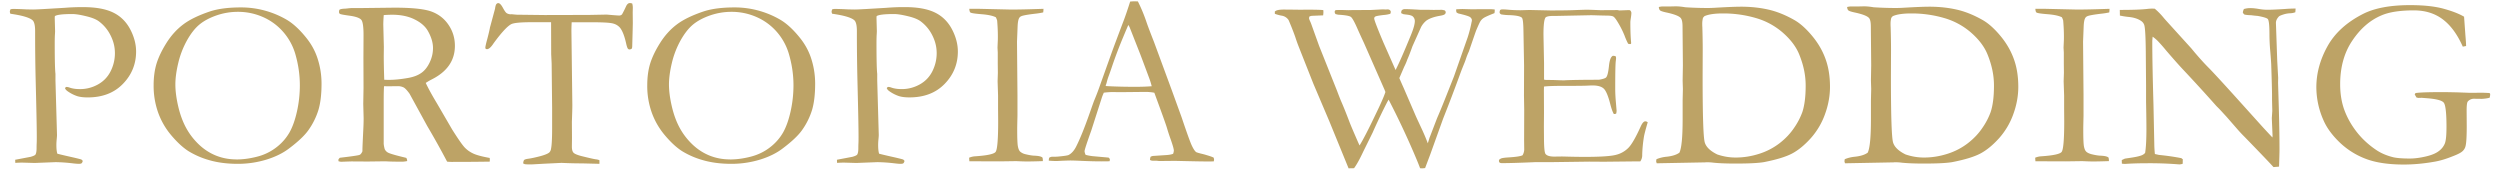 <svg xmlns="http://www.w3.org/2000/svg" width="146" height="10" viewBox="0 0 146 10"><path d="M.602.542C.687.527.74.522.762.522c.158 0 .42.008.78.026.19.004.32.007.39.007.104 0 .319-.01.65-.028l1.184-.07A12.58 12.58 0 0 1 4.854.416c.73 0 1.309.103 1.742.31.43.205.764.53 1 .969.234.44.352.879.352 1.315 0 .727-.255 1.358-.767 1.885-.512.53-1.197.794-2.06.794-.243 0-.443-.024-.607-.073a2.137 2.137 0 0 1-.557-.282c-.088-.06-.143-.124-.16-.188a.168.168 0 0 1 .075-.07c.064 0 .133.016.203.043.158.055.358.085.6.085.367 0 .715-.09 1.042-.27.328-.181.576-.44.743-.772.167-.334.251-.685.251-1.058s-.088-.712-.263-1.055a2.27 2.27 0 0 0-.694-.818c-.164-.115-.412-.212-.749-.29C4.67.86 4.408.82 4.223.82c-.575 0-.915.043-1.02.124l-.007.097.021.785-.006.14c-.009.124-.015.318-.015.578 0 .946.015 1.537.043 1.767v.391l.09 3.179c0 .045-.006.133-.018.257a3.421 3.421 0 0 0-.018.328c0 .22.018.39.055.509.112.033.436.109.975.23.252.06.388.094.413.106.036.012.07.043.097.091-.019.07-.043.115-.073.136-.03.022-.088.03-.179.03a4.65 4.65 0 0 1-.39-.036 9.46 9.46 0 0 0-.94-.063l-1.224.048-.73-.021c-.046 0-.183.003-.404.015L.887 9.33l.906-.172c.149-.043.24-.085.273-.125.045-.063.07-.194.07-.381 0-.043 0-.134.006-.273.006-.097.006-.23.006-.403 0-.549-.025-1.715-.07-3.5-.018-.834-.027-1.685-.027-2.546v-.118c0-.333-.052-.545-.155-.633C1.723 1.027 1.296.9.608.803A.304.304 0 0 1 .575.679C.575.642.59.597.617.545L.602.542ZM8.972 4.979c0-.473.058-.894.17-1.264.115-.37.306-.77.575-1.2.27-.43.594-.794.976-1.082.382-.29.91-.545 1.582-.77.473-.154 1.073-.23 1.797-.23a5.287 5.287 0 0 1 2.7.737c.379.23.76.59 1.142 1.072.264.334.464.694.6 1.08.176.505.264 1.026.264 1.566 0 .612-.06 1.121-.179 1.524a4.118 4.118 0 0 1-.594 1.197c-.218.306-.59.66-1.12 1.058-.352.27-.792.488-1.316.651a5.677 5.677 0 0 1-1.7.249c-.61 0-1.167-.073-1.652-.215a4.784 4.784 0 0 1-1.209-.525c-.324-.206-.654-.512-.997-.915a4.296 4.296 0 0 1-.775-1.336 4.666 4.666 0 0 1-.264-1.594v-.003Zm4.833 4.333c.391 0 .794-.054 1.216-.164a3.05 3.05 0 0 0 1.118-.542 2.93 2.93 0 0 0 .763-.864c.182-.32.33-.736.443-1.242a6.999 6.999 0 0 0 .166-1.518c0-.63-.094-1.255-.278-1.873a3.416 3.416 0 0 0-.704-1.257 3.35 3.35 0 0 0-1.175-.858 3.595 3.595 0 0 0-1.47-.303c-.421 0-.836.07-1.24.209-.402.14-.736.318-.996.533-.26.215-.5.522-.724.919a5.16 5.16 0 0 0-.51 1.312c-.115.478-.172.9-.172 1.266 0 .385.057.822.172 1.31.116.487.276.908.476 1.266.2.358.452.676.746.952.294.275.624.487.99.633.367.145.761.218 1.176.218l.003.003ZM19.857 9.212c.676-.079 1.054-.133 1.142-.167.06-.024.115-.093.167-.209v-.075c0-.116.018-.537.054-1.261.01-.203.016-.403.016-.6l-.022-.827.016-.94-.006-1.745.006-1.252c.006-.53-.037-.851-.122-.966-.085-.115-.309-.197-.663-.249-.358-.048-.555-.085-.591-.109-.037-.024-.055-.06-.055-.112 0-.033.006-.076.021-.124.046-.043.155-.064.322-.07.024 0 .088-.006.19-.018.104-.012.204-.018.297-.018h.57l1.83-.022c1.037 0 1.761.076 2.176.23.415.155.746.413.991.777.246.363.37.772.37 1.22 0 .855-.449 1.507-1.342 1.958a3.525 3.525 0 0 0-.361.21c.157.333.379.736.66 1.202l.882 1.516c.352.557.597.909.73 1.048.134.143.298.26.491.352.194.094.519.181.973.263.006.046.006.085.006.112 0 .028 0 .064-.006.103-.636.01-1.382.016-2.236.016-.06 0-.146-.003-.252-.016a47.342 47.342 0 0 0-1.163-2.084l-1.03-1.882c-.14-.194-.255-.318-.346-.367a.757.757 0 0 0-.358-.073l-.59.006-.194-.006c-.016.149-.022.452-.022.912v2.382c-.006.088.015.212.055.37.036.088.1.16.19.212.092.052.352.133.786.24l.285.07c.036.045.054.108.054.187a1.604 1.604 0 0 1-.264.036c-.418 0-.712-.006-.881-.015-.088-.006-.161-.006-.216-.006l-.945.012-.924-.006c-.043 0-.252.006-.634.021l-.139-.027-.015-.07c0-.042.033-.09.097-.145v.006Zm2.585-4.554c.124.006.218.006.278.006.334 0 .719-.04 1.155-.119.306-.06.555-.157.745-.297.191-.136.349-.339.476-.609.128-.27.191-.545.191-.833 0-.315-.1-.648-.3-1-.154-.27-.412-.494-.776-.673-.363-.181-.803-.272-1.312-.272a6.62 6.62 0 0 0-.488.02 8.011 8.011 0 0 0-.027.555l.033 1.3-.006.537c0 .36.01.82.028 1.382l.003.003ZM28.627 1.56 28.91.51c.018-.14.046-.228.076-.268.034-.039.07-.06.112-.06.085 0 .179.1.285.3.079.142.142.236.194.276.052.039.124.066.224.078l.07-.006.3.028 1.642.02 1.943-.005h.57l1.078-.021c.046 0 .103.006.173.012.315.027.512.042.585.042.07 0 .124-.024.167-.07a6.53 6.53 0 0 0 .23-.46c.06-.13.133-.197.224-.197.037 0 .085.009.14.027.024.091.033.176.033.249L36.95.73l.006.588c0 .143-.012.603-.034 1.382 0 .052-.009.097-.027.14a.248.248 0 0 1-.133.048c-.04 0-.07-.018-.097-.052-.027-.033-.064-.142-.103-.32-.094-.416-.21-.713-.349-.892a.789.789 0 0 0-.4-.248c-.172-.052-.59-.076-1.251-.076h-1.176c-.009.185-.015.355-.015.51l.054 4.33c0 .172-.009.496-.027.975l.006.927-.006.516c0 .163.027.278.085.348.055.07.206.136.452.203.427.106.712.173.857.194.088.01.16.027.215.055v.209l-.988-.025a25.884 25.884 0 0 1-1.224-.03l-1.018.049-.745.042c-.21 0-.337-.006-.382-.015l-.097-.043c.009-.106.03-.175.063-.206.034-.03.119-.054.258-.072.194-.028.424-.08.688-.149.264-.073.44-.145.521-.218a.375.375 0 0 0 .097-.21c.043-.202.064-.605.064-1.205V6.3l-.028-2.585-.027-.557-.006-1.861h-1.121c-.67 0-1.076.04-1.218.121-.228.127-.567.494-1.018 1.11-.149.23-.28.345-.391.345l-.064-.015a.145.145 0 0 1-.027-.076c0-.055.036-.224.112-.5.094-.358.148-.6.166-.724l.003.003ZM37.8 4.979c0-.473.057-.894.169-1.264.115-.37.306-.77.576-1.2.27-.43.594-.794.975-1.082.382-.29.91-.545 1.582-.77.473-.154 1.073-.23 1.797-.23a5.286 5.286 0 0 1 2.7.737c.379.23.76.59 1.143 1.072.263.334.463.694.6 1.08.175.505.263 1.026.263 1.566 0 .612-.06 1.121-.178 1.524a4.123 4.123 0 0 1-.594 1.197c-.219.306-.591.66-1.122 1.058-.351.27-.79.488-1.315.651a5.677 5.677 0 0 1-1.7.249c-.609 0-1.166-.073-1.651-.215a4.782 4.782 0 0 1-1.21-.525c-.324-.206-.654-.512-.996-.915a4.296 4.296 0 0 1-.776-1.336 4.665 4.665 0 0 1-.264-1.594v-.003Zm4.833 4.333c.39 0 .793-.054 1.215-.164.42-.109.794-.29 1.118-.542a2.93 2.93 0 0 0 .764-.864c.181-.32.33-.736.442-1.242a6.998 6.998 0 0 0 .167-1.518c0-.63-.094-1.255-.28-1.873a3.414 3.414 0 0 0-.702-1.257A3.35 3.35 0 0 0 44.18.994a3.595 3.595 0 0 0-1.47-.303c-.42 0-.836.07-1.239.209-.403.14-.736.318-.997.533-.26.215-.5.522-.724.919a5.156 5.156 0 0 0-.51 1.312c-.114.478-.172.9-.172 1.266 0 .385.057.822.173 1.31.115.487.275.908.475 1.266.2.358.452.676.746.952.294.275.624.487.99.633.367.145.761.218 1.176.218l.004.003ZM48.593.542c.085-.015.136-.02.16-.02.158 0 .419.008.78.026.19.004.32.007.39.007.103 0 .319-.01.649-.028l1.185-.07a12.58 12.58 0 0 1 1.088-.042c.73 0 1.309.103 1.742.31.43.205.764.53 1 .969.233.44.352.879.352 1.315 0 .727-.255 1.358-.767 1.885-.512.53-1.197.794-2.06.794-.243 0-.443-.024-.607-.073a2.138 2.138 0 0 1-.557-.282c-.088-.06-.143-.124-.16-.188a.168.168 0 0 1 .075-.07c.063 0 .133.016.203.043.157.055.357.085.6.085.367 0 .715-.09 1.042-.27.328-.181.576-.44.743-.772.166-.334.251-.685.251-1.058s-.088-.712-.263-1.055a2.27 2.27 0 0 0-.694-.818c-.164-.115-.412-.212-.749-.29C52.66.86 52.4.82 52.214.82c-.575 0-.915.043-1.02.124l-.007.097.021.785-.006.14c-.009.124-.015.318-.015.578 0 .946.015 1.537.043 1.767v.391l.09 3.179c0 .045-.006.133-.018.257a3.396 3.396 0 0 0-.018.328c0 .22.018.39.055.509.112.033.436.109.975.23.252.06.388.094.413.106.036.012.07.043.097.091-.019.07-.043.115-.073.136-.03.022-.088.03-.179.03-.055 0-.185-.011-.39-.036a9.46 9.46 0 0 0-.94-.063l-1.225.048-.73-.021c-.045 0-.182.003-.403.015l-.006-.182.906-.172c.149-.043.24-.085.273-.125.045-.063.07-.194.07-.381 0-.043 0-.134.006-.273.006-.097.006-.23.006-.403 0-.549-.025-1.715-.07-3.5a117.45 117.45 0 0 1-.027-2.546v-.118c0-.333-.052-.545-.155-.633-.173-.152-.6-.279-1.288-.376a.304.304 0 0 1-.033-.124c0-.037.015-.082.042-.134l-.015-.003ZM56.608 9.206c.103-.042.206-.067.313-.076.709-.045 1.115-.13 1.218-.254.103-.124.154-.718.154-1.788l-.006-.733v-.767l-.027-.843.015-.493-.006-.543v-.642l-.015-.285.015-.364c.006-.085.006-.182.006-.294 0-.294-.015-.603-.042-.927a1.11 1.11 0 0 0-.076-.188c-.173-.088-.449-.148-.833-.179-.382-.03-.6-.063-.652-.1-.036-.027-.058-.1-.064-.215h.585l1.849.043c.472 0 1.106-.016 1.897-.043 0 .076-.006.143-.016.21a4.242 4.242 0 0 1-.466.075c-.443.052-.71.1-.81.145a.255.255 0 0 0-.133.119c-.045.084-.075.239-.085.466l-.036.9.027 3.103v1.228c-.009.384-.015.648-.015.787 0 .522.012.852.04.997.027.146.07.249.133.31a.7.7 0 0 0 .31.151c.211.052.38.079.5.085.26.009.423.045.493.112.015.06.021.112.021.152v.054c-.424.015-.733.021-.933.021-.115 0-.324-.006-.621-.02l-.964.014-1.64-.006h-.133l-.015-.209.012-.003ZM61.281 9.206a.365.365 0 0 1 .173-.054h.16c.034 0 .088 0 .167-.007.358-.033.57-.063.633-.097.164-.087.303-.242.419-.46.242-.473.512-1.146.815-2.012.145-.412.233-.664.272-.752.116-.279.228-.57.334-.879l.654-1.83c.103-.288.349-.945.74-1.979.097-.26.215-.609.354-1.045l.206-.015.243.006c.2.394.376.821.527 1.276.085.242.221.6.41 1.078L68.444 5.3l.563 1.552c.297.881.491 1.424.585 1.627.094.203.179.336.258.4.024.018.109.045.26.085.152.036.258.063.319.084.212.061.363.113.445.155a.39.39 0 0 1 .027.118.343.343 0 0 1-.02.103c-.15.006-.252.006-.313.006-.236 0-.655-.006-1.255-.02l-.697-.016-.842.009c-.055 0-.112 0-.17-.01a1.482 1.482 0 0 0-.148-.008h-.155a.313.313 0 0 1-.14-.043c0-.063.013-.127.034-.187a.413.413 0 0 1 .155-.049l.73-.048c.191-.01.333-.037.43-.076a.698.698 0 0 0 .043-.188c0-.085-.06-.3-.182-.649a10.48 10.48 0 0 1-.218-.663c-.06-.21-.31-.897-.74-2.067a2.94 2.94 0 0 0-.5-.048l-1.49.015-.44-.006c-.157 0-.333.012-.521.036-.06.14-.1.24-.118.3l-.615 1.915c-.261.73-.391 1.13-.391 1.206a.62.62 0 0 0 .063.21c.097.027.228.054.391.075l.949.085c.051.042.075.079.075.112a.34.34 0 0 1-.02.103c-.21.006-.37.006-.483.006-.372 0-.803-.012-1.293-.036a15.13 15.13 0 0 0-.488-.015c-.097 0-.267.006-.51.015-.157.009-.272.015-.342.015-.112 0-.255-.006-.43-.021v-.043a.47.47 0 0 1 .027-.133h.003Zm3.324-4.179c.497.028 1.064.043 1.7.043.36 0 .68-.012.955-.034a4.36 4.36 0 0 0-.16-.509c-.3-.806-.467-1.251-.5-1.336l-.634-1.61-.07-.123c-.027.054-.13.294-.306.718a25.56 25.56 0 0 0-.642 1.69c-.06.182-.124.361-.188.54a3.646 3.646 0 0 0-.121.376c-.015.073-.04.145-.073.218l.042.027h-.003ZM74.454.794l-.006-.112c.063-.085.248-.124.548-.124l.646.006.375.006.167-.006c.606 0 .973.009 1.097.027.006.054.006.097.006.124 0 .043-.006.103-.015.182l-.664.027a.758.758 0 0 0-.133.037.322.322 0 0 0-.027.103c0 .027.015.072.042.133.037.079.073.164.103.251l.44 1.225 1.045 2.618c.121.321.203.527.242.618.13.294.294.7.494 1.227.07.182.237.573.5 1.176.016.036.043.097.085.182.21-.34.515-.93.918-1.776.316-.648.513-1.097.591-1.345l-.054-.14-1.197-2.72c-.158-.34-.282-.61-.37-.81-.182-.418-.315-.658-.4-.718-.085-.06-.33-.103-.742-.127l-.146-.034a.205.205 0 0 1-.054-.142c.009-.04.03-.073.063-.094.149-.003.252-.006.312-.006l.44.012.224-.006h.382l.342-.006h.364l.654-.034c.043 0 .103 0 .188.007l.112-.007c.064 0 .116.016.146.046.033.03.049.064.049.1 0 .033-.01.07-.028.112a1.801 1.801 0 0 1-.397.07c-.273.033-.433.063-.476.09-.045.028-.066.064-.066.113 0 .088.179.554.536 1.4l.712 1.609c.218-.427.512-1.1.888-2.021.158-.382.236-.66.236-.843a.365.365 0 0 0-.118-.263c-.06-.055-.194-.094-.403-.113l-.145-.02-.124-.055-.007-.055c0-.027.013-.066.034-.118a.285.285 0 0 1 .124-.064c.07-.009.391 0 .967.037h.473l.293.006.488-.006c.037.006.094.015.167.036.036.036.055.073.055.103a.15.15 0 0 1-.061.124c-.04.034-.13.061-.27.085-.354.06-.618.155-.794.279a1.23 1.23 0 0 0-.312.376l-.506 1.127c-.121.342-.221.6-.3.773a3.068 3.068 0 0 1-.182.424l-.284.66c.051.122.136.316.257.585l.718 1.664c.034.076.13.282.288.621.16.34.294.652.4.94l.103-.334.015-.033.425-1.106c.148-.34.296-.697.445-1.073l.536-1.351.806-2.297c.085-.264.152-.521.203-.767l.022-.112a.426.426 0 0 0 .02-.112c0-.064-.032-.124-.096-.179-.064-.054-.294-.127-.691-.218a.524.524 0 0 1-.112-.064.515.515 0 0 1-.021-.133l.006-.049c.194-.009.318-.015.37-.015l.536.015.606-.006h.521l.21.016.005.07c0 .033-.006.081-.015.145-.336.13-.542.224-.624.278a.636.636 0 0 0-.188.182c-.045.064-.127.243-.249.53-.015.028-.16.446-.436 1.255-.06.121-.124.282-.188.482a5.351 5.351 0 0 1-.118.3l-.112.279-.076.203a93.49 93.49 0 0 1-1.009 2.654l-.752 2.091-.3.794c-.072.01-.124.015-.16.015-.03 0-.076 0-.133-.006-.061-.172-.194-.497-.4-.976a47.691 47.691 0 0 0-1.437-3.03l-.082.14a34.32 34.32 0 0 0-.854 1.79l-.543 1.1c-.22.47-.403.794-.542.976l-.318.006-1.128-2.757-.93-2.188-.821-2.076a9.395 9.395 0 0 1-.236-.654 16.017 16.017 0 0 0-.388-.982.587.587 0 0 0-.403-.258 2.278 2.278 0 0 1-.41-.112l.013-.01ZM87.56 9.324a.344.344 0 0 1 .118-.076c.079-.024.212-.042.403-.054.452-.027.73-.07.836-.127a.69.69 0 0 0 .097-.391l-.006-.488.006-1.773L89 5.58l.006-1.752-.036-1.988c-.006-.475-.033-.742-.091-.803-.085-.088-.333-.139-.745-.154a2.924 2.924 0 0 1-.467-.043c-.06-.033-.091-.075-.091-.124 0-.036.012-.082.033-.133a.223.223 0 0 1 .112-.034c.064 0 .143 0 .237.007.273.027.557.042.848.042l.515-.015 1.225.027c.612 0 1.09-.006 1.433-.021.343-.012.576-.021.697-.021.106 0 .373.009.794.027l.988-.006.118.021.579-.021.07.036c.024.037.039.076.048.118 0 .064-.01.164-.03.3-.022.137-.03.219-.03.252 0 .482.014.89.048 1.224-.006.027-.018.046-.043.055a.379.379 0 0 1-.136-.021 3.802 3.802 0 0 1-.206-.467 5.248 5.248 0 0 0-.388-.773c-.115-.194-.206-.312-.273-.348-.063-.037-.2-.055-.403-.055-.042 0-.254-.003-.633-.015-.103-.006-.203-.006-.3-.006L90.893.93h-.176c-.254 0-.409.034-.46.097-.079.112-.118.44-.118.982 0 .055.012.612.033 1.673v.966a.583.583 0 0 0 .167.022h.118c.079 0 .194 0 .348.006.243.009.403.015.488.015.055 0 .103 0 .146-.006.5-.018 1.145-.027 1.936-.027.246-.043.39-.091.43-.146.07-.085.121-.303.158-.654.036-.352.112-.552.233-.6.06 0 .115.012.167.036.009.036.015.073.015.103s-.006.085-.015.16c-.024.173-.034.71-.034 1.616 0 .242.013.512.04.809.024.297.04.457.04.482a.797.797 0 0 1-.022.166.214.214 0 0 1-.09.028h-.05c-.075-.13-.145-.33-.214-.606-.122-.47-.249-.764-.38-.882-.13-.118-.348-.18-.645-.18-.063 0-.184.004-.354.013-.173.006-.427.01-.767.01h-.451c-.646 0-1.067.014-1.267.042l-.006.23.006 1.285-.006.809.006.788c.006.475.033.748.09.824.08.103.252.154.516.154l.424-.006c.037 0 .182.003.437.01.251.006.566.012.936.012.897 0 1.494-.04 1.79-.116a1.52 1.52 0 0 0 .734-.409c.194-.194.437-.618.727-1.263.088-.191.176-.288.264-.288.042 0 .088.018.14.054-.134.461-.213.761-.23.906a7.67 7.67 0 0 0-.092.997.614.614 0 0 1-.112.382h-.154l-1.958.021-.879-.006-2.088.028h-.848c-.106 0-.206 0-.3.006-.837.036-1.452.054-1.846.054-.07 0-.118-.012-.142-.033-.024-.021-.04-.058-.04-.103l.007-.067h.015ZM96.739 9.297c.172-.073.372-.124.6-.145.33-.037.575-.116.739-.237.124-.254.188-.906.188-1.951v-1.1l.015-.664-.015-.488.015-.9-.021-2.264c0-.254-.037-.424-.112-.503-.106-.115-.391-.224-.849-.32-.19-.043-.306-.08-.348-.116-.043-.036-.067-.1-.076-.2.106-.024.182-.033.224-.033h.494l.258-.006c.172 0 .36.018.57.054.427.028.866.043 1.315.043.13 0 .315-.006.557-.022.64-.036 1.1-.054 1.379-.054.561 0 1.091.054 1.591.167.5.112 1.012.318 1.542.62.331.192.667.492 1.012.904.346.412.61.857.788 1.345.179.485.267 1.03.267 1.64 0 .542-.1 1.081-.297 1.615a4.27 4.27 0 0 1-.824 1.388c-.352.39-.709.688-1.073.885-.364.197-.915.366-1.658.512-.306.054-.857.085-1.651.085-.524 0-.952-.016-1.282-.049a3.028 3.028 0 0 0-.418-.027c-.024 0-.049 0-.076.006l-2.842.054-.015-.054a.21.21 0 0 1-.016-.076l.016-.106.003-.003Zm3.545-.279c.352.121.709.182 1.073.182.47 0 .927-.073 1.379-.218a3.834 3.834 0 0 0 1.194-.621c.345-.267.63-.57.854-.906a4 4 0 0 0 .473-.91c.13-.393.194-.909.194-1.539 0-.63-.128-1.215-.382-1.84-.176-.43-.485-.845-.93-1.239a4.124 4.124 0 0 0-1.57-.866 6.764 6.764 0 0 0-1.958-.276c-.481 0-.839.054-1.072.16-.028.028-.055.061-.085.097a1.419 1.419 0 0 0-.043.322c0 .06 0 .133.006.215.016.54.022.97.022 1.297l-.006 1.582c0 2.32.042 3.612.13 3.875.085.264.327.491.721.685ZM107.736 9.297c.172-.073.372-.124.6-.145.33-.037.575-.116.739-.237.124-.254.188-.906.188-1.951v-1.1l.015-.664-.015-.488.015-.9-.021-2.264c0-.254-.037-.424-.112-.503-.106-.115-.391-.224-.849-.32-.191-.043-.306-.08-.348-.116-.043-.036-.067-.1-.076-.2a1.12 1.12 0 0 1 .224-.033h.494l.258-.006c.172 0 .36.018.569.054.428.028.867.043 1.316.043.13 0 .315-.006.557-.022.64-.036 1.1-.054 1.379-.054.561 0 1.091.054 1.591.167.5.112 1.012.318 1.542.62.331.192.667.492 1.012.904.346.412.609.857.788 1.345.179.485.267 1.03.267 1.64 0 .542-.1 1.081-.297 1.615a4.27 4.27 0 0 1-.824 1.388c-.352.39-.709.688-1.073.885-.364.197-.915.366-1.658.512-.306.054-.857.085-1.651.085-.524 0-.952-.016-1.282-.049a3.03 3.03 0 0 0-.418-.027c-.024 0-.049 0-.076.006l-2.842.054-.015-.054a.194.194 0 0 1-.016-.076l.016-.106.003-.003Zm3.545-.279c.352.121.709.182 1.073.182.469 0 .927-.073 1.379-.218a3.834 3.834 0 0 0 1.194-.621c.345-.267.63-.57.854-.906a4 4 0 0 0 .473-.91c.13-.393.194-.909.194-1.539 0-.63-.128-1.215-.382-1.84-.176-.43-.485-.845-.93-1.239a4.124 4.124 0 0 0-1.57-.866 6.764 6.764 0 0 0-1.958-.276c-.481 0-.839.054-1.072.16-.028.028-.055.061-.085.097a1.383 1.383 0 0 0-.043.322c0 .06 0 .133.006.215.016.54.022.97.022 1.297l-.006 1.582c0 2.32.042 3.612.13 3.875.085.264.327.491.721.685ZM118.866 9.206c.103-.042.206-.067.312-.076.709-.045 1.115-.13 1.218-.254.103-.124.155-.718.155-1.788l-.006-.733v-.767l-.028-.843.016-.493-.006-.543v-.642l-.016-.285.016-.364c.006-.085.006-.182.006-.294 0-.294-.016-.603-.043-.927a1.04 1.04 0 0 0-.076-.188c-.172-.088-.448-.148-.833-.179-.382-.03-.6-.063-.651-.1-.037-.027-.058-.1-.064-.215h.585l1.848.043c.473 0 1.106-.016 1.897-.043 0 .076-.006.143-.015.21a4.217 4.217 0 0 1-.467.075c-.442.052-.709.1-.809.145a.256.256 0 0 0-.133.119c-.045.084-.076.239-.085.466l-.036.9.027 3.103v1.228c-.009.384-.015.648-.015.787 0 .522.012.852.039.997.028.146.07.249.134.31.063.063.166.112.309.151.212.052.382.079.5.085.26.009.424.045.494.112.015.06.021.112.021.152v.054c-.424.015-.733.021-.933.021-.116 0-.325-.006-.622-.02l-.963.014-1.64-.006h-.133l-.015-.209.012-.003ZM123.802.912l-.006-.333c.718 0 1.246-.018 1.582-.055a2.63 2.63 0 0 1 .273-.021c.042 0 .103 0 .188.006.194.164.375.349.542.558l.124.14 1.47 1.62.209.252c.297.348.567.645.812.89.243.246.718.761 1.424 1.54l1.664 1.846c.164.181.373.406.627.675l.006-.112c-.027-.645-.042-.985-.042-1.024l.027-.418-.015-.655v-.3c0-.19-.015-.779-.048-1.763a28.25 28.25 0 0 0-.055-.764 11.306 11.306 0 0 1-.048-.985c0-.512-.031-.809-.091-.89-.043-.061-.24-.125-.591-.189a6.05 6.05 0 0 1-.391-.042 2.2 2.2 0 0 1-.37-.033c-.036-.013-.076-.055-.112-.119a.586.586 0 0 1 .064-.209c.124-.036.248-.054.369-.054.131 0 .291.015.485.048.194.034.367.049.518.049.213 0 .546-.015.997-.043a8.79 8.79 0 0 1 .531-.027h.118l-.015.215a.94.94 0 0 1-.306.06 1.467 1.467 0 0 0-.361.061c-.167.052-.267.094-.3.134-.112.12-.167.242-.167.37l.076 2.2.055 1.008-.006.291.042 1.4c.027.958.042 1.788.042 2.494 0 .155-.009.485-.027.997l-.324.028c-.164-.185-.721-.77-1.679-1.755a8.913 8.913 0 0 1-.451-.482l-.6-.688c-.234-.254-.382-.418-.452-.488l-.154-.154a96.031 96.031 0 0 0-1.973-2.158c-.218-.233-.54-.594-.961-1.085a9.804 9.804 0 0 0-.503-.57 2.281 2.281 0 0 0-.285-.236l-.021.237c0 .906.024 2.154.07 3.745l.048 2.306c.003.194.016.382.034.564l.242.054c.443.043.876.104 1.303.188a.864.864 0 0 0 .085.064l-.006.264a.615.615 0 0 1-.182.036c-.051 0-.115-.006-.188-.012a21.772 21.772 0 0 0-1.679-.055c-.463 0-.872.012-1.224.034l-.097.006c-.042 0-.103-.006-.182-.015l-.006-.21.182-.084.327-.049c.294-.042.507-.088.64-.14a.523.523 0 0 0 .215-.145c.052-.32.076-.788.076-1.406 0-.288-.006-.815-.021-1.582v-.948l-.016-1.979c-.009-.882-.039-1.403-.091-1.56a.457.457 0 0 0-.172-.225c-.176-.124-.406-.203-.694-.236a4.496 4.496 0 0 1-.555-.085v.003ZM143.902.976l.076 1.057c.027.322.042.54.042.655l-.193.036c-.313-.706-.697-1.236-1.161-1.588-.461-.351-1.027-.53-1.697-.53-.818 0-1.455.1-1.909.3-.661.282-1.224.776-1.691 1.476-.47.7-.703 1.545-.703 2.536 0 .57.085 1.085.257 1.54.173.454.416.878.728 1.272s.685.734 1.112 1.022c.279.19.609.333.997.43.218.051.542.076.976.076.278 0 .587-.04.927-.119.339-.078.594-.184.767-.318a1.04 1.04 0 0 0 .351-.448c.064-.167.094-.491.094-.976 0-.803-.055-1.273-.161-1.403-.106-.133-.442-.218-1.009-.26l-.278-.022-.188.006-.112-.021-.104-.173c0-.024.016-.054.049-.09.242-.037.767-.055 1.573-.055.182 0 .475.006.885.015l.718.027.648-.006c.124 0 .276.006.452.015.033.003.054.012.063.025.009.012.016.03.016.06a.801.801 0 0 1-.034.194 2.278 2.278 0 0 1-.451.064l-.452-.006a.47.47 0 0 0-.37.16c-.045.052-.069.225-.069.521l.006.913c0 .627-.024 1.027-.076 1.197a.572.572 0 0 1-.173.275c-.088.082-.272.18-.557.288-.403.164-.77.273-1.1.327-.612.107-1.206.161-1.776.161-.918 0-1.673-.118-2.261-.351a4.507 4.507 0 0 1-1.518-.98c-.424-.417-.727-.839-.909-1.266a4.764 4.764 0 0 1-.412-1.915c0-.812.215-1.606.645-2.385.431-.779 1.122-1.409 2.079-1.897.673-.342 1.588-.515 2.746-.515.8 0 1.451.07 1.96.21.509.138.912.296 1.209.472l-.012-.006Z" fill="#BDA366"/></svg>
